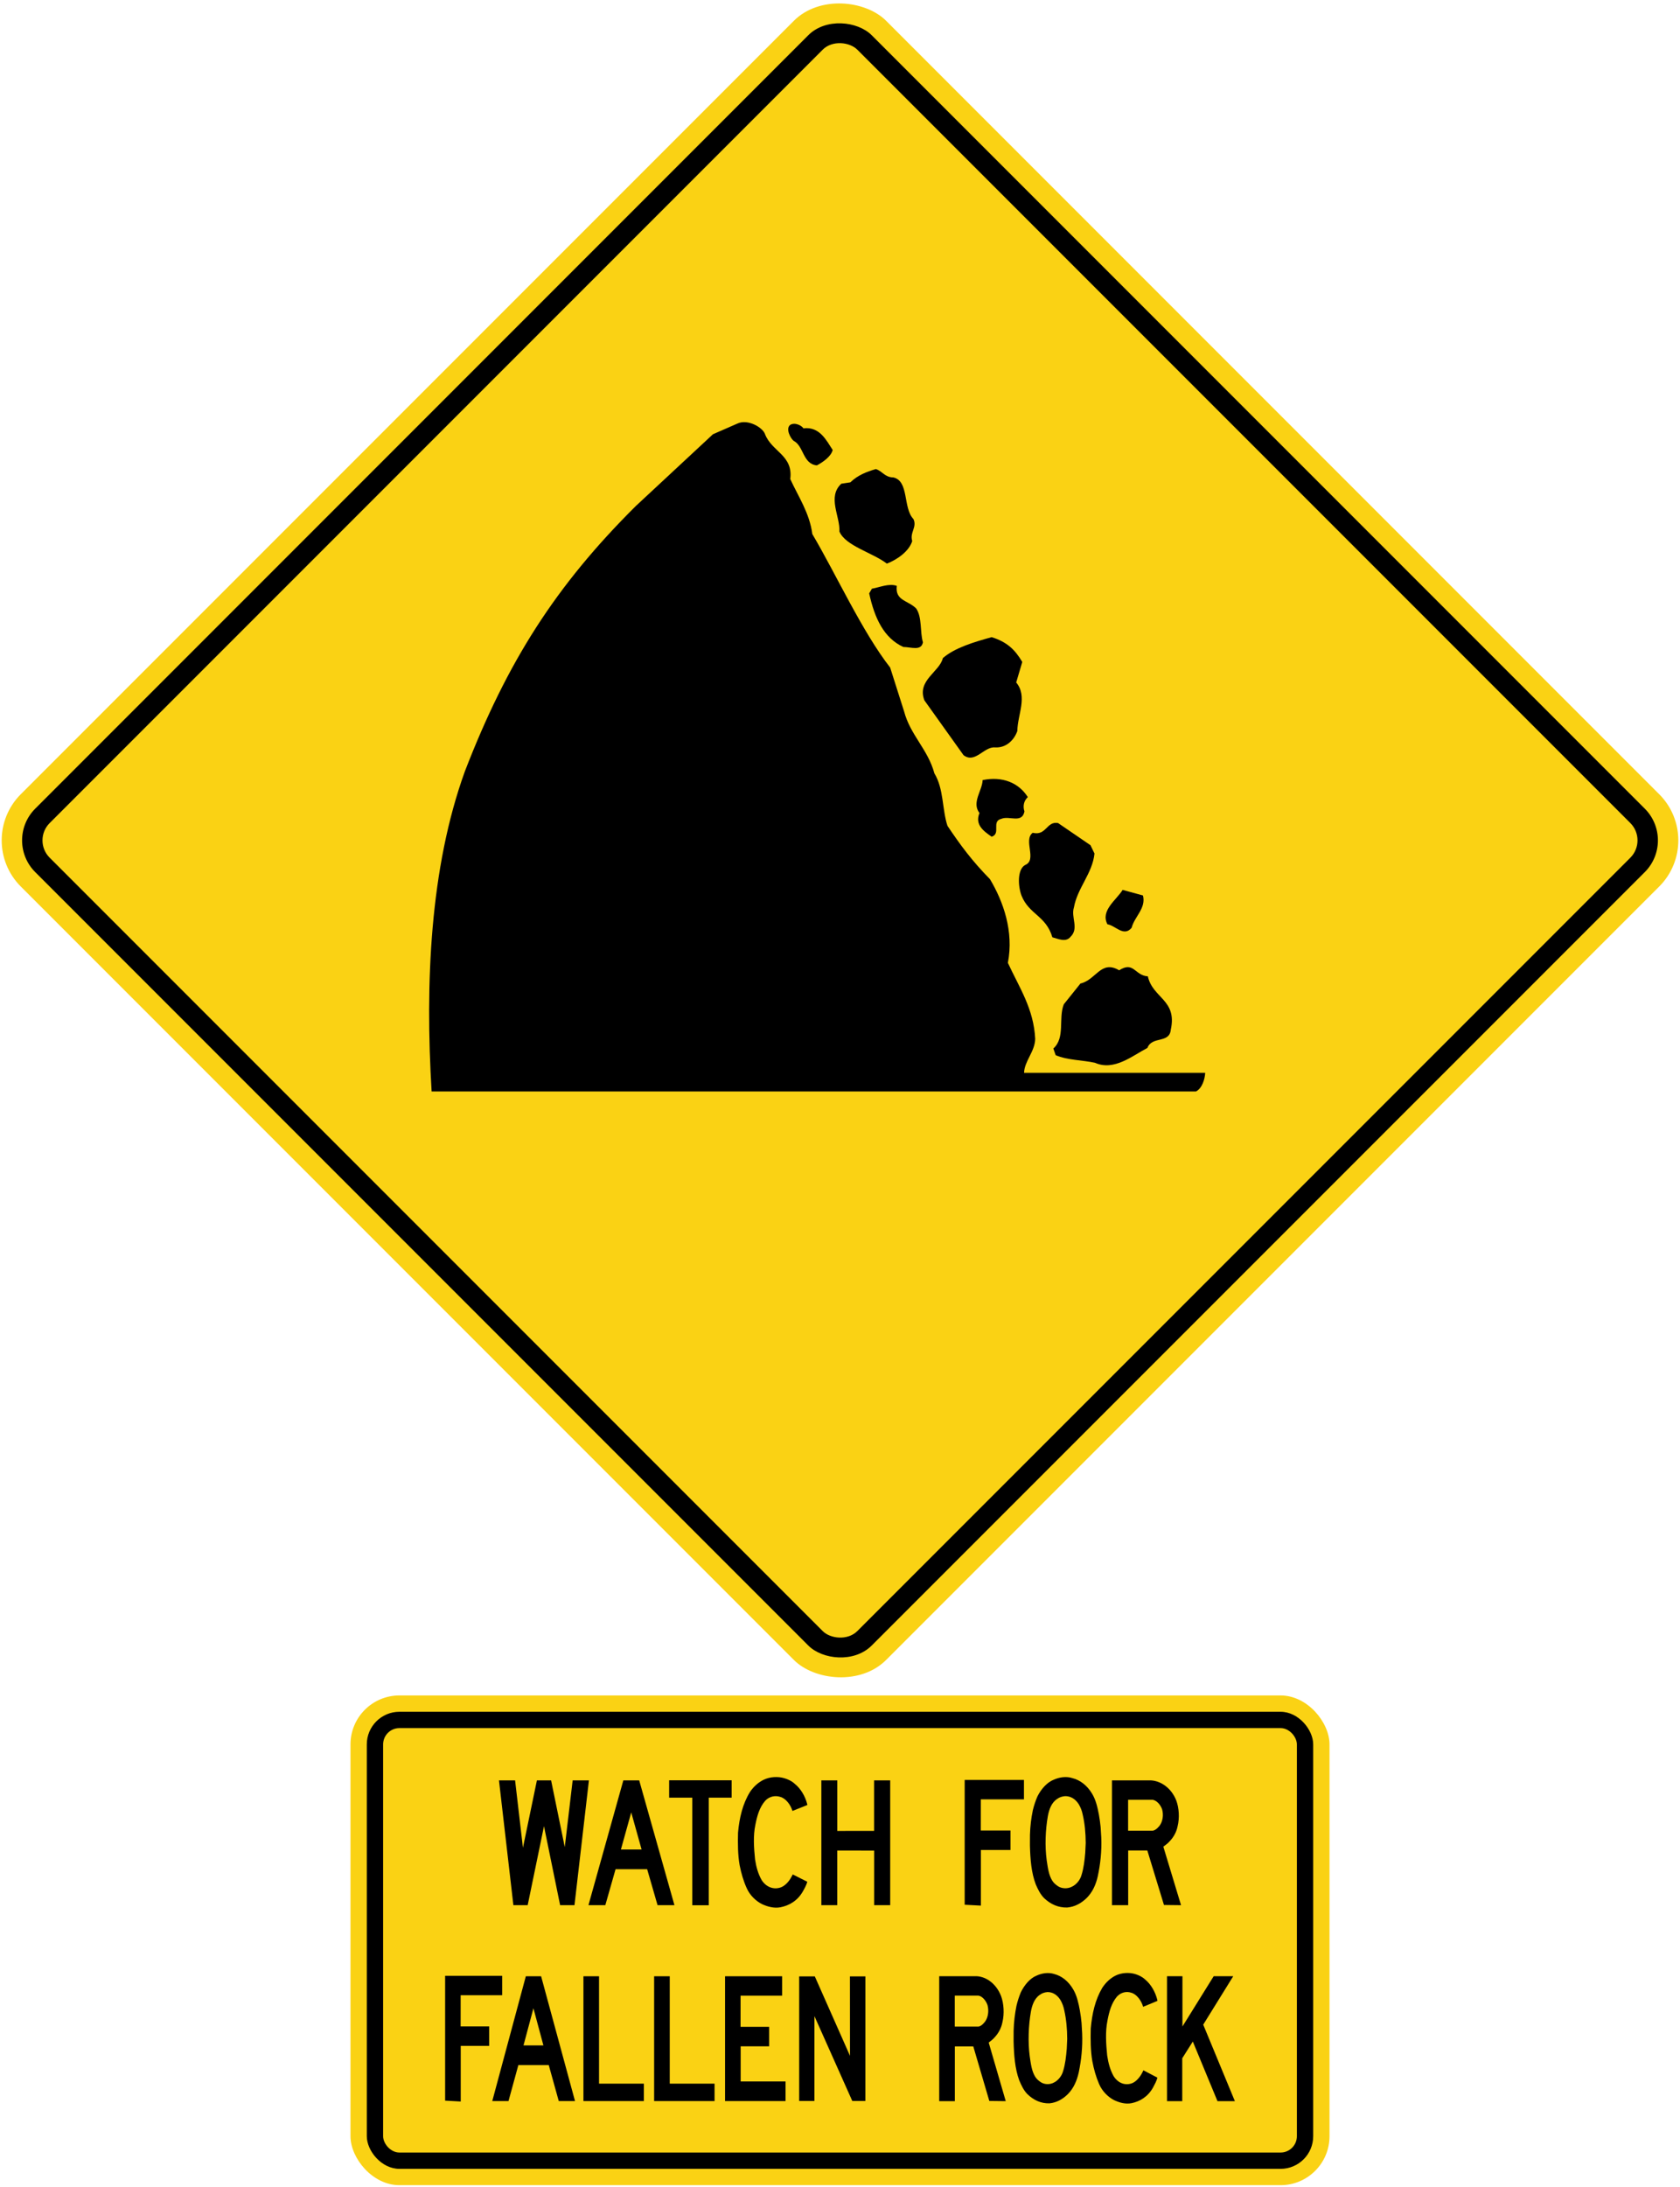 <?xml version="1.0" encoding="UTF-8" standalone="no"?>
<!-- Created with Inkscape (http://www.inkscape.org/) -->

<svg
   xmlns:dc="http://purl.org/dc/elements/1.1/"
   xmlns:cc="http://creativecommons.org/ns#"
   xmlns:rdf="http://www.w3.org/1999/02/22-rdf-syntax-ns#"
   xmlns:svg="http://www.w3.org/2000/svg"
   xmlns="http://www.w3.org/2000/svg"
   xmlns:sodipodi="http://sodipodi.sourceforge.net/DTD/sodipodi-0.dtd"
   xmlns:inkscape="http://www.inkscape.org/namespaces/inkscape"
   width="1029.596mm"
   height="1339.596mm"
   viewBox="0 0 1029.596 1339.596"
   version="1.1"
   id="svg8"
   inkscape:version="0.92.4 (5da689c313, 2019-01-14)"
   sodipodi:docname="11.svg">
  <defs
     id="defs2" />
  <sodipodi:namedview
     id="base"
     pagecolor="#ffffff"
     bordercolor="#666666"
     borderopacity="1.0"
     inkscape:pageopacity="0.0"
     inkscape:pageshadow="2"
     inkscape:zoom="0.0767582"
     inkscape:cx="3488.6689"
     inkscape:cy="2002.7785"
     inkscape:document-units="mm"
     inkscape:current-layer="layer1"
     showgrid="false"
     inkscape:window-width="1920"
     inkscape:window-height="1057"
     inkscape:window-x="-8"
     inkscape:window-y="-8"
     inkscape:window-maximized="1"
     showborder="true"
     inkscape:snap-global="false" />
  <g
     inkscape:label="Layer 1"
     inkscape:groupmode="layer"
     id="layer1"
     transform="translate(0,1042.596)">
    <rect
       style="opacity:1;fill:#fad214;fill-opacity:1;fill-rule:nonzero;stroke:none;stroke-width:11.58;stroke-linecap:round;stroke-linejoin:round;stroke-miterlimit:4;stroke-dasharray:none;stroke-opacity:1"
       id="rect1383"
       width="750"
       height="750"
       x="362.227"
       y="-384.192"
       rx="40"
       ry="40"
       transform="rotate(-45)" />
    <rect
       ry="27.5"
       rx="27.5"
       y="-371.692"
       x="374.727"
       height="725"
       width="725"
       id="rect1396"
       style="opacity:1;fill:#000000;fill-opacity:1;fill-rule:nonzero;stroke:none;stroke-width:11.194;stroke-linecap:round;stroke-linejoin:round;stroke-miterlimit:4;stroke-dasharray:none;stroke-opacity:1"
       transform="rotate(-45)" />
    <rect
       ry="15"
       rx="15"
       y="-359.192"
       x="387.227"
       height="700"
       width="700"
       id="rect1398"
       style="opacity:1;fill:#fad214;fill-opacity:1;fill-rule:nonzero;stroke:none;stroke-width:10.808;stroke-linecap:round;stroke-linejoin:round;stroke-miterlimit:4;stroke-dasharray:none;stroke-opacity:1"
       transform="rotate(-45)" />
    <path
       inkscape:connector-curvature="0"
       id="path423"
       style="fill:#000000;fill-opacity:1;fill-rule:nonzero;stroke:none;stroke-width:3.032"
       d="m 284.932,-570.179 c -21.497,59.353 -24.402,130.136 -20.413,196.179 H 733 c 3.737,-1.965 5.42,-7.521 5.6,-11.4 H 627.611 c 0.144,-7.07 6.679,-13.072 6.814,-20.823 -0.905,-18.447 -9.723,-31.349 -16.742,-46.546 3.753,-19.292 -2.852,-37.686 -10.988,-51.276 -11.078,-11.283 -18.144,-20.894 -26.036,-32.664 -3.31,-9.995 -2.209,-22.652 -8.023,-32.164 -3.936,-14.662 -14.752,-23.438 -18.576,-37.984 l -8.523,-26.805 c -17.13,-21.93 -33.404,-57.655 -47.709,-81.782 -1.637,-12.858 -8.709,-23.155 -13.511,-33.702 1.875,-14.604 -11.372,-16.748 -15.486,-27.529 -1.414,-4.091 -10.599,-9.467 -16.942,-6.441 l -14.958,6.533 -47.32,44.004 c -49.086,48.807 -78.717,95.254 -104.68,162.398"
       sodipodi:nodetypes="ccccccccccccccccccc" />
    <path
       inkscape:connector-curvature="0"
       id="path425"
       style="fill:#000000;fill-opacity:1;fill-rule:nonzero;stroke:none;stroke-width:3.032"
       d="m 486.426,-772.524 c 6.193,3.126 5.529,14.186 14.2,15.01 3.731,-1.974 8.707,-5.441 9.684,-9.439 -3.829,-5.773 -7.926,-14.506 -17.937,-13.264 -0.93,-1.584 -5.175,-3.934 -8.114,-2.082 -2.933,2.305 0.215,8.316 2.168,9.775" />
    <path
       inkscape:connector-curvature="0"
       id="path427"
       style="fill:#000000;fill-opacity:1;fill-rule:nonzero;stroke:none;stroke-width:3.032"
       d="m 514.446,-716.978 c 3.752,8.849 20.324,12.898 29.066,19.646 6.122,-2.341 13.581,-7.429 15.554,-13.83 -1.657,-5.225 3.086,-8.464 0.748,-13.454 -6.574,-6.882 -2.564,-23.217 -12.269,-25.512 -5.357,-0.061 -6.657,-3.807 -10.776,-5.129 -5.678,1.65 -11.12,3.757 -15.623,8.132 l -5.573,0.853 c -8.675,8.178 -0.672,19.833 -1.127,29.294" />
    <path
       inkscape:connector-curvature="0"
       id="path429"
       style="fill:#000000;fill-opacity:1;fill-rule:nonzero;stroke:none;stroke-width:3.032"
       d="m 532.679,-679.105 c 3.376,15.46 9.102,27.366 20.906,32.83 4.901,0.061 10.969,2.627 12.042,-2.855 -1.901,-6.364 -0.414,-15.266 -4.123,-20.694 -4.962,-5.079 -13.046,-4.655 -11.906,-13.896 -4.917,-1.661 -10.357,0.901 -15.245,1.747 l -1.673,2.868" />
    <path
       inkscape:connector-curvature="0"
       id="path431"
       style="fill:#000000;fill-opacity:1;fill-rule:nonzero;stroke:none;stroke-width:3.032"
       d="m 566.513,-613.592 23.993,33.6 c 7.128,5.397 12.47,-5.37 19.311,-4.753 6.616,0.389 11.571,-4.218 13.664,-10.052 0.106,-10.027 6.468,-21.144 -0.701,-29.729 l 3.722,-12.573 c -4.42,-7.476 -9.263,-12.214 -18.756,-15.193 -10.559,2.957 -22.481,6.382 -29.922,12.839 -1.949,8.449 -16.017,13.605 -11.311,25.862" />
    <path
       inkscape:connector-curvature="0"
       id="path433"
       style="fill:#000000;fill-opacity:1;fill-rule:nonzero;stroke:none;stroke-width:3.032"
       d="m 600.278,-544.543 c -2.991,7.211 2.642,11.139 7.469,14.506 5.902,-1.881 -0.457,-9.451 6.017,-10.996 4.876,-1.986 12.568,3.063 14.074,-4.475 -1.065,-3.293 -0.419,-6.49 2.06,-8.794 -5.459,-8.718 -15.537,-12.946 -27.701,-10.427 -0.148,6.38 -6.897,13.744 -1.919,20.185" />
    <path
       inkscape:connector-curvature="0"
       id="path435"
       style="fill:#000000;fill-opacity:1;fill-rule:nonzero;stroke:none;stroke-width:3.032"
       d="m 628.238,-512.696 c -4.867,2.674 -4.399,13.036 -2.165,18.823 4.697,11.577 14.957,12.155 18.88,25.445 3.426,0.876 8.24,3.342 11.158,-0.339 5.292,-5.18 0.086,-11.85 2.061,-18.024 2.137,-11.871 11.37,-20.851 12.59,-32.941 l -2.455,-5.105 -19.875,-13.584 c -7.081,-1.296 -7.193,8.05 -15.537,5.969 -5.985,4.507 2.939,16.607 -4.658,19.757" />
    <path
       inkscape:connector-curvature="0"
       id="path437"
       style="fill:#000000;fill-opacity:1;fill-rule:nonzero;stroke:none;stroke-width:3.032"
       d="m 678.693,-476.403 c 4.91,0.748 10.011,7.988 14.839,2.131 1.737,-6.856 8.97,-11.94 6.936,-19.782 l -12.456,-3.407 c -3.801,6.192 -13.75,12.674 -9.319,21.058" />
    <path
       inkscape:connector-curvature="0"
       id="path439"
       style="fill:#000000;fill-opacity:1;fill-rule:nonzero;stroke:none;stroke-width:3.032"
       d="m 651.943,-427.365 c -3.425,8.809 1.045,20.383 -6.395,27.073 l 1.42,4.081 c 7.326,3.116 16.096,2.917 24.095,4.655 11.798,5.239 23.073,-4.444 32.132,-9.093 2.759,-7.436 13.532,-2.533 14.336,-11.201 3.992,-18.384 -11.058,-19.144 -14.071,-32.667 -8.093,-0.49 -8.545,-9.487 -17.587,-3.697 -11.132,-6.611 -14.17,5.949 -23.717,8.099 l -10.212,12.75" />
    <rect
       style="opacity:1;fill:#fad214;fill-opacity:1;fill-rule:nonzero;stroke:none;stroke-width:6.551;stroke-linecap:round;stroke-linejoin:round;stroke-miterlimit:4;stroke-dasharray:none;stroke-opacity:1"
       id="rect1383-9"
       width="600"
       height="300"
       x="214.798"
       y="-4"
       rx="30"
       ry="30" />
    <rect
       ry="20"
       rx="20"
       y="6"
       x="224.798"
       height="280"
       width="580"
       id="rect1396-4"
       style="opacity:1;fill:#000000;fill-opacity:1;fill-rule:nonzero;stroke:none;stroke-width:6.222;stroke-linecap:round;stroke-linejoin:round;stroke-miterlimit:4;stroke-dasharray:none;stroke-opacity:1" />
    <rect
       ry="10"
       rx="10"
       y="16"
       x="234.798"
       height="260"
       width="560"
       id="rect1398-4"
       style="opacity:1;fill:#fad214;fill-opacity:1;fill-rule:nonzero;stroke:none;stroke-width:5.892;stroke-linecap:round;stroke-linejoin:round;stroke-miterlimit:4;stroke-dasharray:none;stroke-opacity:1" />
    <path
       d="m 329.044,48.023 h 8.704 l 8.372,40.859 4.838,-40.859 h 9.963 l -8.845,76.457 h -8.801 l -9.888,-48.387 -9.999,48.387 h -8.76 L 305.798,48.023 h 9.876 l 4.812,41.276 z"
       style="fill:#000000;fill-opacity:1;fill-rule:nonzero;stroke:none;stroke-width:1.57"
       id="path410"
       inkscape:connector-curvature="0" />
    <path
       d="m 723.798,124.48 -10.456,-0.122 -10.198,-33.379 -11.736,-0.009 V 124.481 h -9.942 V 48.025 h 23.841 c 6.425,0.349 12.651,4.935 15.544,12.233 1.743,4.599 2.105,10.796 0.859,15.823 -0.71,3.669 -2.539,6.874 -5.079,9.465 -1.122,1.328 -2.453,2.058 -3.676,3.09 l 10.844,35.845 z"
       style="fill:#000000;fill-opacity:1;fill-rule:nonzero;stroke:none;stroke-width:1.57"
       id="path412"
       inkscape:connector-curvature="0" />
    <path
       d="m 691.362,59.912 15.077,0.005 c 2.488,0.408 4.82,3.094 5.771,5.859 0.975,3.452 0.397,7.525 -1.648,10.142 -1.407,1.631 -2.994,3.209 -5.116,2.946 H 691.408 l -0.045,-0.092 v -18.861 z"
       style="fill:#fad214;fill-opacity:1;fill-rule:nonzero;stroke:none;stroke-width:1.57"
       id="path414"
       inkscape:connector-curvature="0" />
    <path
       d="m 627.536,59.652 h -26.438 l -0.018,19.088 h 18.19 v 11.934 H 601.143 v 34.069 l -9.936,-0.536 V 47.757 h 36.328 z"
       style="fill:#000000;fill-opacity:1;fill-rule:nonzero;stroke:none;stroke-width:1.57"
       id="path416"
       inkscape:connector-curvature="0" />
    <path
       d="m 391.741,48.023 21.592,76.457 H 402.984 l -6.369,-22.037 H 377.251 l -6.278,22.037 h -10.338 l 21.379,-76.457 z"
       style="fill:#000000;fill-opacity:1;fill-rule:nonzero;stroke:none;stroke-width:1.57"
       id="path418"
       inkscape:connector-curvature="0" />
    <path
       d="m 393.209,90.381 h -12.683 l 6.329,-22.75 z"
       style="fill:#fad214;fill-opacity:1;fill-rule:nonzero;stroke:none;stroke-width:1.57"
       id="path420"
       inkscape:connector-curvature="0" />
    <path
       d="m 545.564,48.023 v 76.457 h -9.848 V 91.025 l -22.619,-0.022 v 33.478 h -9.728 V 48.024 h 9.756 v 30.972 l 22.558,-0.022 v -30.949 z"
       style="fill:#000000;fill-opacity:1;fill-rule:nonzero;stroke:none;stroke-width:1.57"
       id="path422"
       inkscape:connector-curvature="0" />
    <path
       d="m 424.283,58.609 h -14.196 v -10.635 h 38.301 v 10.635 h -14.033 v 65.913 h -10.072 z"
       style="fill:#000000;fill-opacity:1;fill-rule:nonzero;stroke:none;stroke-width:1.57"
       id="path424"
       inkscape:connector-curvature="0" />
    <path
       d="m 485.658,66.75 c -1.142,-3.876 -4.172,-7.781 -7.54,-8.633 -3.131,-1.033 -6.659,-0.21 -9.092,2.334 -3.598,4.08 -5.035,9.382 -6.093,14.797 -1.422,6.615 -0.893,14.403 -0.186,21.182 0.691,4.642 1.889,8.933 4.106,12.785 2.845,4.323 7.482,5.941 11.826,4.3 2.566,-1.013 4.9,-3.574 6.419,-6.464 l 0.748,-1.404 8.926,4.49 c -0.61,2.117 -1.663,3.991 -2.716,5.879 -3.283,5.799 -8.444,8.705 -13.8,9.757 -3.911,0.71 -7.8,-0.355 -11.225,-1.93 -3.653,-1.837 -7.407,-5.28 -9.388,-9.76 -2.012,-4.418 -3.393,-9.183 -4.358,-14.14 -1.125,-6.306 -1.141,-13.167 -0.98,-19.897 0.837,-9.137 2.834,-17.664 7.333,-24.927 2.325,-3.456 5.262,-5.951 8.371,-7.459 3.756,-1.831 8.669,-2.164 12.784,-0.928 2.208,0.691 4.348,1.628 6.207,3.35 3.703,2.936 6.447,7.595 7.681,12.411 l 0.09,0.628 z"
       style="fill:#000000;fill-opacity:1;fill-rule:nonzero;stroke:none;stroke-width:1.57"
       id="path426"
       inkscape:connector-curvature="0" />
    <path
       d="m 669.308,56.209 c 2.281,3.784 3.281,8.206 4.143,12.713 0.445,2.509 0.822,5.057 1.072,7.683 l 0.394,6.372 c 0.35,8.426 -0.544,16.445 -2.182,23.976 -1.128,4.961 -3.206,9.607 -6.79,13.154 -3.474,3.367 -7.409,5.382 -11.877,5.799 -5.4,0.142 -10.103,-1.9 -14.171,-5.743 -2.353,-2.37 -3.821,-5.425 -5.128,-8.436 -2.723,-7.16 -3.353,-15.402 -3.571,-23.796 l 0.022,-6.575 c 0.147,-5.241 0.773,-10.33 1.788,-15.162 0.704,-2.884 1.631,-5.668 2.786,-8.338 2.241,-4.49 5.941,-8.679 9.925,-10.204 3.379,-1.542 7.659,-2.229 11.362,-1.046 4.767,1.154 9.133,4.415 12.23,9.603 z"
       style="fill:#000000;fill-opacity:1;fill-rule:nonzero;stroke:none;stroke-width:1.57"
       id="path428"
       inkscape:connector-curvature="0" />
    <path
       d="m 661.069,62.568 c 1.164,1.926 2.005,4.05 2.453,6.355 1.289,5.468 1.827,11.376 1.864,17.454 l -0.293,6.039 c -0.399,4.728 -0.947,9.412 -2.307,13.67 -0.845,3.12 -3.314,5.882 -5.774,7.025 -2.491,1.361 -5.932,1.361 -8.383,-0.105 -1.289,-0.845 -2.623,-1.861 -3.61,-3.317 -2.356,-3.643 -2.847,-8.242 -3.544,-12.71 -1.193,-8.732 -0.776,-18.68 0.708,-27.067 0.736,-4.093 2.304,-8.344 5.668,-10.487 1.449,-1.095 3.109,-1.581 4.875,-1.745 3.353,-0.056 6.226,1.65 8.343,4.888 z"
       style="fill:#fad214;fill-opacity:1;fill-rule:nonzero;stroke:none;stroke-width:1.57"
       id="path430"
       inkscape:connector-curvature="0" />
    <path
       d="m 400.889,244.483 h 37.028 v -10.68 h -27.464 v -65.783 h -9.564 z"
       style="fill:#000000;fill-opacity:1;fill-rule:nonzero;stroke:none;stroke-width:1.572"
       id="path432"
       inkscape:connector-curvature="0" />
    <path
       d="m 657.815,176.229 c 2.192,3.781 3.159,8.211 3.981,12.714 0.428,2.512 0.796,5.056 1.034,7.663 l 0.375,6.372 c 0.339,8.432 -0.527,16.42 -2.093,23.954 -1.093,4.95 -3.08,9.607 -6.532,13.145 -3.335,3.367 -7.112,5.362 -11.408,5.78 -5.191,0.138 -9.715,-1.879 -13.626,-5.72 -2.267,-2.367 -3.673,-5.424 -4.933,-8.436 -2.608,-7.148 -3.218,-15.39 -3.427,-23.763 l 0.018,-6.573 c 0.138,-5.246 0.75,-10.315 1.722,-15.16 0.674,-2.876 1.57,-5.661 2.669,-8.314 2.159,-4.499 5.717,-8.669 9.548,-10.196 3.248,-1.55 7.363,-2.222 10.923,-1.054 4.578,1.159 8.781,4.414 11.751,9.588 z"
       style="fill:#000000;fill-opacity:1;fill-rule:nonzero;stroke:none;stroke-width:1.572"
       id="path434"
       inkscape:connector-curvature="0" />
    <path
       d="m 649.902,182.58 c 1.116,1.942 1.917,4.052 2.351,6.362 1.237,5.467 1.764,11.355 1.79,17.428 l -0.27,6.03 c -0.391,4.736 -0.915,9.413 -2.224,13.655 -0.814,3.117 -3.186,5.871 -5.55,7.023 -2.399,1.373 -5.71,1.373 -8.053,-0.108 -1.245,-0.843 -2.539,-1.846 -3.472,-3.314 -2.272,-3.634 -2.735,-8.221 -3.41,-12.685 -1.145,-8.718 -0.747,-18.665 0.688,-27.048 0.685,-4.084 2.209,-8.323 5.441,-10.483 1.392,-1.079 2.992,-1.563 4.68,-1.727 3.226,-0.063 5.997,1.632 8.03,4.868 z"
       style="fill:#fad214;fill-opacity:1;fill-rule:nonzero;stroke:none;stroke-width:1.572"
       id="path436"
       inkscape:connector-curvature="0" />
    <path
       d="m 479.32,179.911 h -25.445 l -0.022,19.086 h 17.512 v 11.947 h -17.444 v 21.499 h 27.517 v 12.039 h -37.083 v -76.463 h 34.965 z"
       style="fill:#000000;fill-opacity:1;fill-rule:nonzero;stroke:none;stroke-width:1.572"
       id="path438"
       inkscape:connector-curvature="0" />
    <path
       d="m 331.623,168.019 20.775,76.463 h -9.958 l -6.133,-22.052 h -18.632 l -6.041,22.052 h -9.945 l 20.571,-76.463 z"
       style="fill:#000000;fill-opacity:1;fill-rule:nonzero;stroke:none;stroke-width:1.572"
       id="path440"
       inkscape:connector-curvature="0" />
    <path
       d="m 333.035,210.388 h -12.206 l 6.085,-22.752 z"
       style="fill:#fad214;fill-opacity:1;fill-rule:nonzero;stroke:none;stroke-width:1.572"
       id="path442"
       inkscape:connector-curvature="0" />
    <path
       d="m 616.373,244.526 -10.067,-0.119 -9.821,-33.416 -11.309,-0.013 v 33.548 h -9.571 V 167.976 h 22.966 c 6.178,0.356 12.179,4.931 14.969,12.247 1.685,4.611 2.027,10.812 0.829,15.835 -0.691,3.666 -2.445,6.878 -4.893,9.475 -1.084,1.33 -2.361,2.077 -3.545,3.1 z"
       style="fill:#000000;fill-opacity:1;fill-rule:nonzero;stroke:none;stroke-width:1.572"
       id="path444"
       inkscape:connector-curvature="0" />
    <path
       d="m 585.13,179.871 14.522,0.009 c 2.408,0.405 4.64,3.097 5.568,5.875 0.935,3.444 0.382,7.521 -1.593,10.144 -1.349,1.642 -2.887,3.212 -4.924,2.955 h -13.527 l -0.046,-0.089 z"
       style="fill:#fad214;fill-opacity:1;fill-rule:nonzero;stroke:none;stroke-width:1.572"
       id="path446"
       inkscape:connector-curvature="0" />
    <path
       d="m 724.549,218.245 v 26.281 h -9.344 v -76.549 h 9.459 v 30.82 l 19.158,-30.82 h 11.975 l -18.398,29.684 19.399,46.865 h -10.664 l -15.113,-36.513 z"
       style="fill:#000000;fill-opacity:1;fill-rule:nonzero;stroke:none;stroke-width:1.572"
       id="path448"
       inkscape:connector-curvature="0" />
    <path
       d="m 499.352,168.089 21.574,48.682 -0.036,-48.682 h 9.462 l -0.009,76.332 h -8.012 l -23.19,-51.95 -0.022,-0.018 v 51.97 h -9.337 v -76.332 h 9.571 z"
       style="fill:#000000;fill-opacity:1;fill-rule:nonzero;stroke:none;stroke-width:1.572"
       id="path450"
       inkscape:connector-curvature="0" />
    <path
       d="m 700.575,186.734 c -1.107,-3.877 -4.026,-7.761 -7.253,-8.613 -3.016,-1.047 -6.405,-0.214 -8.759,2.32 -3.452,4.091 -4.841,9.377 -5.862,14.808 -1.369,6.618 -0.855,14.396 -0.178,21.176 0.672,4.647 1.814,8.926 3.957,12.78 2.729,4.338 7.187,5.941 11.375,4.318 2.462,-1.023 4.716,-3.581 6.181,-6.464 l 0.711,-1.425 8.591,4.505 c -0.579,2.11 -1.599,3.999 -2.606,5.872 -3.166,5.799 -8.13,8.725 -13.281,9.758 -3.762,0.725 -7.507,-0.358 -10.795,-1.922 -3.519,-1.846 -7.132,-5.289 -9.048,-9.755 -1.929,-4.433 -3.259,-9.189 -4.187,-14.159 -1.079,-6.293 -1.104,-13.159 -0.949,-19.896 0.81,-9.13 2.732,-17.648 7.054,-24.919 2.244,-3.449 5.071,-5.948 8.059,-7.461 3.628,-1.826 8.348,-2.152 12.3,-0.935 2.13,0.692 4.187,1.639 5.984,3.347 3.558,2.936 6.196,7.607 7.392,12.415 l 0.075,0.625 z"
       style="fill:#000000;fill-opacity:1;fill-rule:nonzero;stroke:none;stroke-width:1.572"
       id="path452"
       inkscape:connector-curvature="0" />
    <path
       d="m 307.759,179.641 h -25.44 l -0.018,19.102 h 17.497 v 11.935 h -17.434 v 34.072 l -9.567,-0.533 v -76.467 h 34.96 z"
       style="fill:#000000;fill-opacity:1;fill-rule:nonzero;stroke:none;stroke-width:1.572"
       id="path454"
       inkscape:connector-curvature="0" />
    <path
       d="m 357.565,244.483 h 37.031 V 233.803 H 367.132 v -65.783 h -9.567 z"
       style="fill:#000000;fill-opacity:1;fill-rule:nonzero;stroke:none;stroke-width:1.572"
       id="path456"
       inkscape:connector-curvature="0" />
  </g>
</svg>
